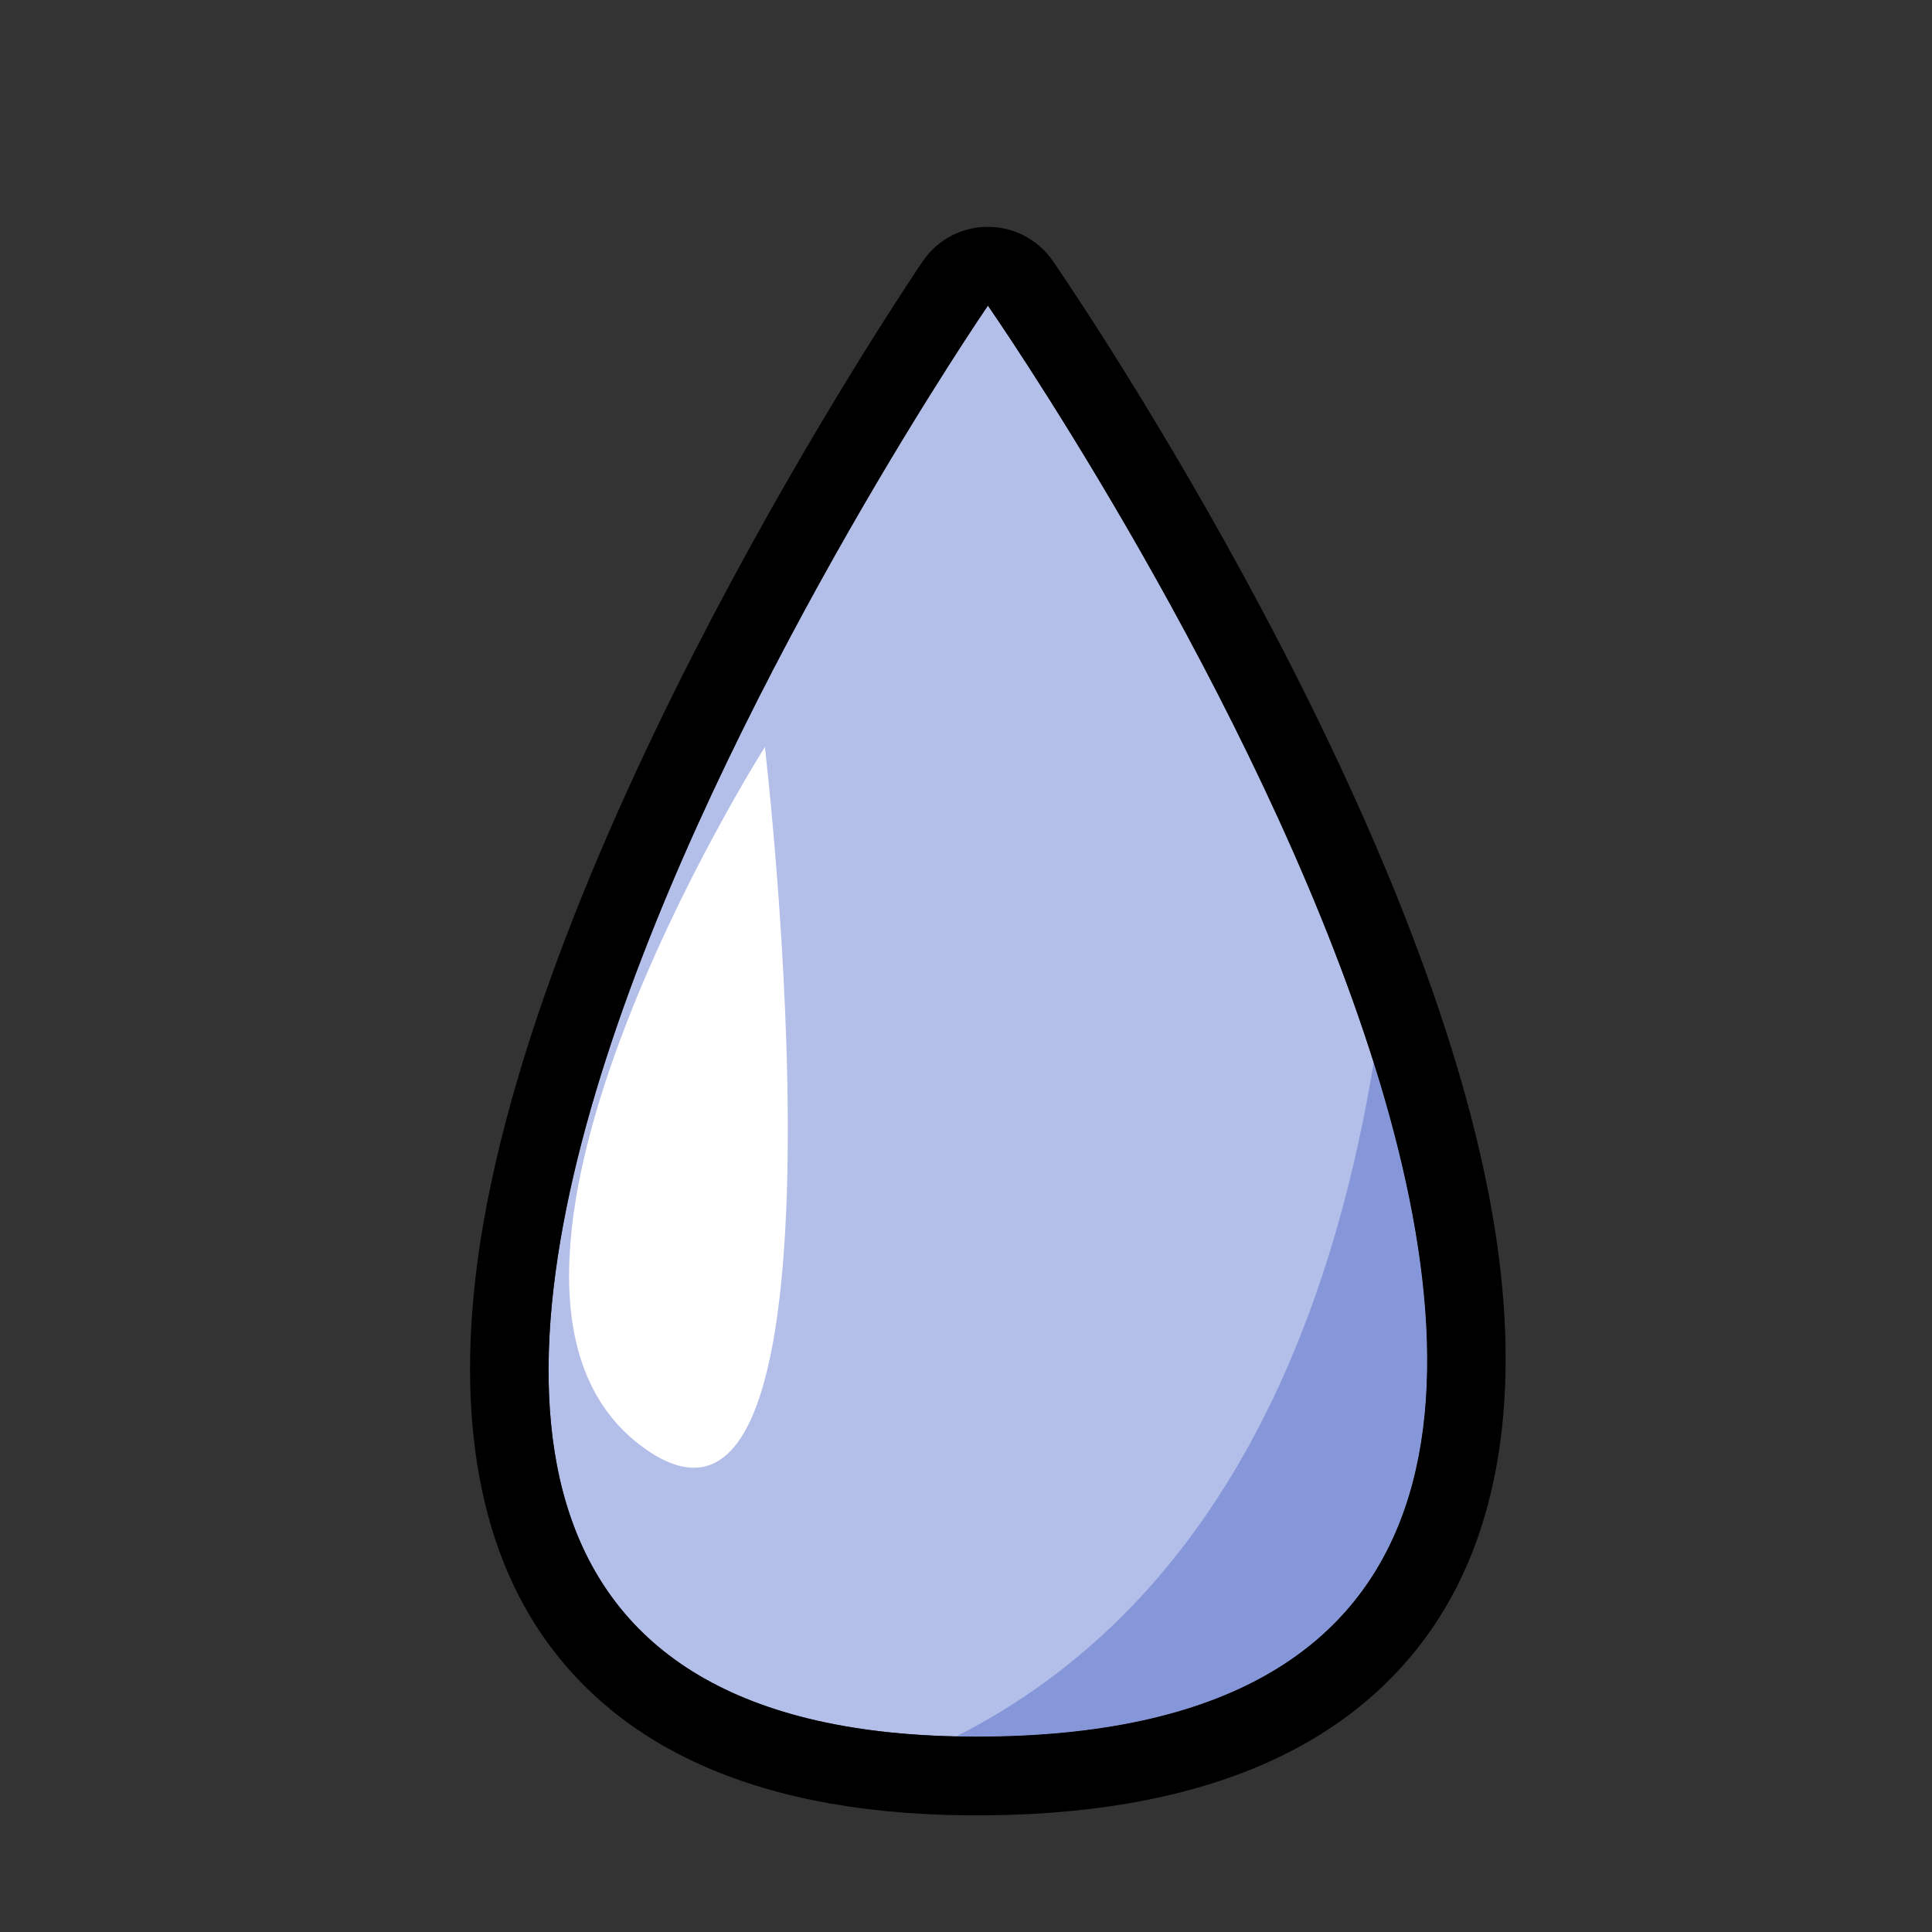 <?xml version="1.0" encoding="UTF-8" standalone="no"?>
<!DOCTYPE svg PUBLIC "-//W3C//DTD SVG 1.1//EN" "http://www.w3.org/Graphics/SVG/1.1/DTD/svg11.dtd">
<svg width="100%" height="100%" viewBox="0 0 500 500" version="1.1" xmlns="http://www.w3.org/2000/svg" xmlns:xlink="http://www.w3.org/1999/xlink" xml:space="preserve" xmlns:serif="http://www.serif.com/" style="fill-rule:evenodd;clip-rule:evenodd;stroke-linejoin:round;stroke-miterlimit:2;">
    <rect x="0" y="0" width="500" height="500" fill="#333333" stroke="none"/>
    <g transform="matrix(1,0,0,1,-18140.3,-5887.98)">
        <g id="WaterDropletDrip" transform="matrix(0.211,0,0,0.211,18140.3,5887.98)">
            <rect x="0" y="0" width="2362.2" height="2362.2" style="fill:none;"/>
            <g transform="matrix(20.337,0,0,20.337,-139838,-27105.7)">
                <path d="M6935.62,1351.26C6935.62,1351.26 6876,1438.24 6935.62,1437.56C6995.23,1436.88 6935.62,1351.26 6935.62,1351.26Z" style="fill:rgb(179,190,233);"/>
                <clipPath id="_clip1">
                    <path d="M6935.62,1351.26C6935.62,1351.26 6876,1438.24 6935.62,1437.56C6995.23,1436.88 6935.62,1351.26 6935.62,1351.26Z"/>
                </clipPath>
                <g clip-path="url(#_clip1)">
                    <g transform="matrix(0.237,0,0,0.237,2572.39,204.492)">
                        <path d="M18353.5,4950.99C18353.5,4950.99 18266.2,5088.59 18322.7,5129.36C18379.2,5170.12 18353.5,4950.99 18353.5,4950.99Z" style="fill:white;"/>
                    </g>
                    <g transform="matrix(-0.357,-0.099,-0.099,0.357,14013.5,1434.14)">
                        <path d="M18414.9,4864.26C18414.9,4864.26 18237.1,5053.03 18322.7,5129.36C18355.1,5158.26 18442.1,5182.2 18494.2,5150.37C18285.2,5118.98 18414.9,4864.26 18414.9,4864.26Z" style="fill:rgb(134,151,217);"/>
                    </g>
                </g>
                <path d="M6939.52,1348.54C6939.52,1348.54 6961.62,1380.44 6966.05,1406.08C6967.72,1415.71 6966.87,1424.52 6962.43,1431.01C6957.94,1437.56 6949.7,1442.15 6935.67,1442.31C6921.6,1442.47 6913.33,1438.03 6908.82,1431.56C6904.37,1425.17 6903.51,1416.36 6905.18,1406.67C6909.61,1380.95 6931.7,1348.57 6931.7,1348.57C6932.58,1347.28 6934.04,1346.51 6935.6,1346.51C6937.16,1346.5 6938.62,1347.26 6939.52,1348.54ZM6935.62,1351.26C6935.62,1351.26 6876,1438.24 6935.62,1437.56C6995.23,1436.88 6935.62,1351.26 6935.62,1351.26Z"/>
            </g>
        </g>
    </g>
</svg>
